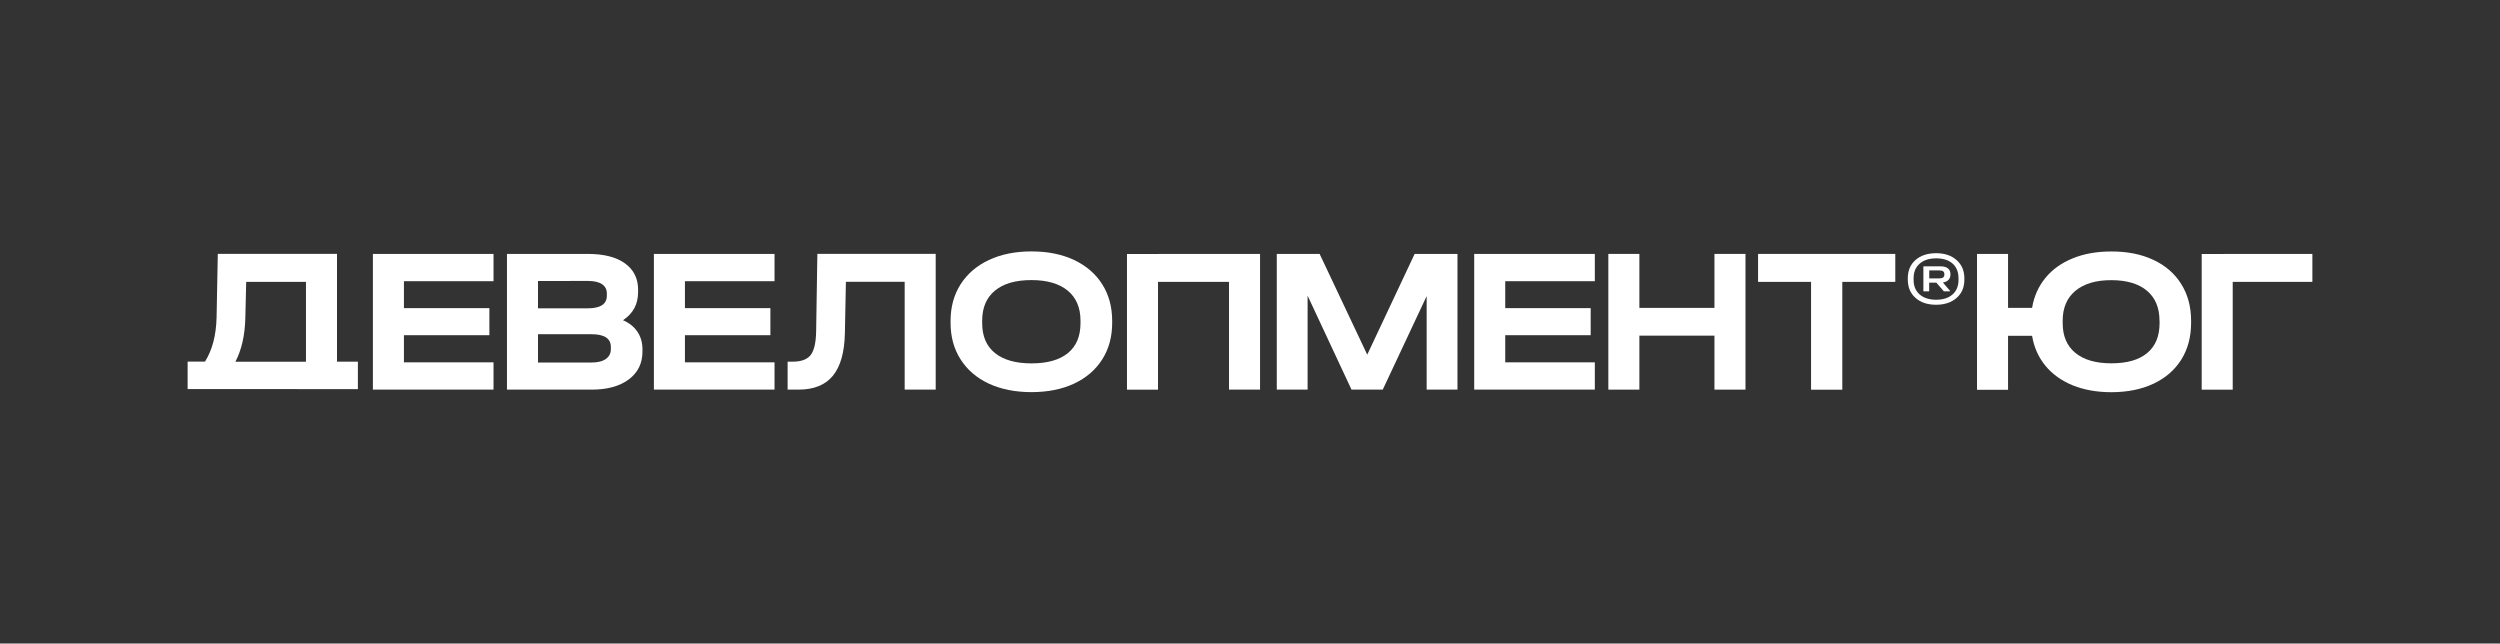 <?xml version="1.0" encoding="UTF-8"?> <!-- Generator: Adobe Illustrator 26.0.3, SVG Export Plug-In . SVG Version: 6.00 Build 0) --> <svg xmlns="http://www.w3.org/2000/svg" xmlns:xlink="http://www.w3.org/1999/xlink" id="Слой_1" x="0px" y="0px" viewBox="0 0 349.63 90" style="enable-background:new 0 0 349.63 90;" xml:space="preserve"><rect x="0" y="0" width="349.63" height="90" fill="#333333" stroke="none"/> <style type="text/css"> .st0{fill:#FFFFFF;} </style> <g> <g> <path class="st0" d="M301.17,36.35c1.68,0.79,2.98,1.92,3.89,3.39c0.92,1.47,1.37,3.18,1.37,5.15v0.26c0,1.97-0.46,3.68-1.37,5.14 c-0.92,1.46-2.21,2.58-3.89,3.37c-1.68,0.79-3.65,1.19-5.9,1.19c-2.01,0-3.8-0.32-5.37-0.95c-1.57-0.64-2.85-1.55-3.83-2.73 c-0.98-1.19-1.61-2.59-1.88-4.21l-3.36,0v7.55h-4.34V35.51l4.34,0v7.55h3.36c0.27-1.62,0.9-3.02,1.88-4.21 c0.98-1.19,2.26-2.1,3.83-2.73c1.57-0.64,3.36-0.95,5.37-0.95C297.52,35.16,299.49,35.56,301.17,36.35z M302.01,44.86 c0-1.81-0.58-3.21-1.75-4.2c-1.17-0.98-2.83-1.48-4.99-1.48c-2.16,0-3.83,0.5-5.02,1.49c-1.19,0.99-1.78,2.39-1.78,4.18v0.35 c0,1.79,0.59,3.18,1.77,4.15c1.18,0.97,2.85,1.46,5.04,1.46c2.2,0,3.87-0.48,5.02-1.45c1.15-0.96,1.72-2.35,1.72-4.17V44.86z"></path> <path class="st0" d="M323.39,35.51l0,3.91l-11.14,0l0,15.08l-4.34,0l0-18.98L323.39,35.51z"></path> </g> <g> <path class="st0" d="M273.64,36.38c0.72,0.64,1.08,1.49,1.08,2.54v0.19c0,1.07-0.36,1.92-1.08,2.55 c-0.72,0.63-1.67,0.96-2.87,0.96c-1.2,0-2.17-0.32-2.88-0.96c-0.72-0.63-1.08-1.49-1.08-2.55v-0.19c0-1.07,0.36-1.93,1.08-2.56 c0.72-0.63,1.68-0.95,2.88-0.95C271.97,35.41,272.93,35.74,273.64,36.38z M273.9,38.91c0-0.86-0.27-1.55-0.82-2.04 c-0.55-0.49-1.32-0.74-2.3-0.74c-0.98,0-1.75,0.25-2.31,0.74c-0.57,0.49-0.85,1.18-0.85,2.04v0.24c0,0.86,0.28,1.53,0.85,2.03 c0.56,0.49,1.33,0.74,2.31,0.74c0.96,0,1.73-0.25,2.29-0.74c0.55-0.49,0.83-1.17,0.83-2.03V38.91z M271.45,37.25 c0.83,0,1.32,0.4,1.32,1.06v0.12c0,0.58-0.4,0.99-1.05,1.08l0.99,1.16v0.07h-0.86l-1.05-1.21h-1v1.21h-0.81v-3.49H271.45z M271.92,38.31c0-0.32-0.22-0.49-0.68-0.49h-1.43v1.11l1.43,0c0.45,0,0.68-0.17,0.68-0.52V38.31z"></path> </g> <g> <path class="st0" d="M69.02,35.51v3.82l-12.53,0v3.76l11.95,0l0,3.79l-11.95,0v3.79l12.53,0v3.82l-16.87,0l0-18.98L69.02,35.51z"></path> <path class="st0" d="M89.16,46.42c0.46,0.69,0.69,1.51,0.69,2.43v0.32c0,1.64-0.64,2.94-1.91,3.89c-1.27,0.95-3,1.43-5.18,1.43 l-11.86,0l0-18.98l11.31,0c2.24,0,3.97,0.44,5.19,1.32c1.22,0.88,1.84,2.11,1.84,3.69v0.32c0,1.7-0.7,3.01-2.11,3.94 C88.02,45.17,88.7,45.72,89.16,46.42z M75.24,39.3l0,3.82l6.94,0c1.79,0,2.69-0.59,2.69-1.77v-0.29c0-0.58-0.23-1.02-0.68-1.32 c-0.45-0.3-1.11-0.45-1.98-0.45L75.24,39.3z M85.43,48.53c0-1.2-0.91-1.79-2.72-1.79l-7.47,0v3.96l7.47,0 c0.87,0,1.54-0.16,2.01-0.49c0.47-0.33,0.71-0.79,0.71-1.39V48.53z"></path> <path class="st0" d="M108.32,35.51v3.82l-12.53,0v3.76l11.95,0v3.79l-11.95,0l0,3.79l12.53,0l0,3.82l-16.87,0l0-18.98 L108.32,35.51z"></path> <path class="st0" d="M130.86,54.49h-4.34l0-15.08l-8.22,0l-0.14,7.21c-0.06,2.66-0.62,4.64-1.68,5.93 c-1.06,1.29-2.66,1.94-4.8,1.94h-1.53v-3.91h0.72c1.2,0,2.03-0.32,2.52-0.95c0.48-0.64,0.73-1.76,0.75-3.36l0.17-10.77l16.55,0 L130.86,54.49z"></path> <path class="st0" d="M138.29,53.65c-1.7-0.79-3.01-1.92-3.95-3.39c-0.94-1.47-1.4-3.17-1.4-5.12v-0.26c0-1.95,0.47-3.66,1.4-5.12 c0.94-1.47,2.26-2.6,3.96-3.4c1.71-0.8,3.69-1.2,5.95-1.2c2.28,0,4.26,0.4,5.96,1.2c1.7,0.8,3.01,1.93,3.94,3.4 c0.93,1.47,1.39,3.17,1.39,5.12v0.26c0,1.95-0.46,3.66-1.39,5.12c-0.93,1.47-2.24,2.59-3.94,3.39c-1.7,0.79-3.69,1.19-5.96,1.19 C141.98,54.84,139.99,54.44,138.29,53.65z M149.36,49.37c1.17-0.96,1.75-2.35,1.75-4.17v-0.35c0-1.81-0.59-3.21-1.78-4.2 c-1.19-0.98-2.88-1.48-5.08-1.48c-2.22,0-3.92,0.49-5.11,1.48c-1.19,0.98-1.78,2.38-1.78,4.2v0.35c0,1.81,0.59,3.2,1.78,4.17 c1.19,0.96,2.89,1.45,5.11,1.45C146.49,50.82,148.2,50.33,149.36,49.37z"></path> <path class="st0" d="M176.22,35.51l0,18.98l-4.34,0V39.42l-9.93,0l0,15.08l-4.34,0l0-18.98L176.22,35.51z"></path> <path class="st0" d="M203.83,54.49l-4.31,0V41.41l-6.14,13.08l-4.37,0l-6.14-13.14l0,13.14h-4.31l0-18.98l5.99,0l6.66,14.09 l6.63-14.09l5.99,0L203.83,54.49z"></path> <path class="st0" d="M223.04,35.51v3.82l-12.53,0v3.76l11.95,0l0,3.79l-11.95,0v3.79l12.53,0l0,3.82l-16.87,0l0-18.98 L223.04,35.51z"></path> <path class="st0" d="M229.27,35.51l0,7.55l10.5,0v-7.55l4.34,0l0,18.98l-4.34,0v-7.55l-10.5,0v7.55l-4.34,0l0-18.98L229.27,35.51z "></path> <path class="st0" d="M245.87,39.42v-3.91l19.19,0v3.91l-7.41,0l0,15.08l-4.37,0l0-15.08L245.87,39.42z"></path> <path class="st0" d="M50.05,54.42v-3.84l-2.92,0l0-15.08l-16.67,0l-0.17,8.88c-0.06,2.51-0.6,4.57-1.62,6.19l-2.43,0l0,3.84 L50.05,54.42z M34.31,44.48l0.12-5.06l8.36,0l0,11.17l-9.87,0C33.79,48.93,34.25,46.89,34.31,44.48z"></path> </g> </g> </svg> 